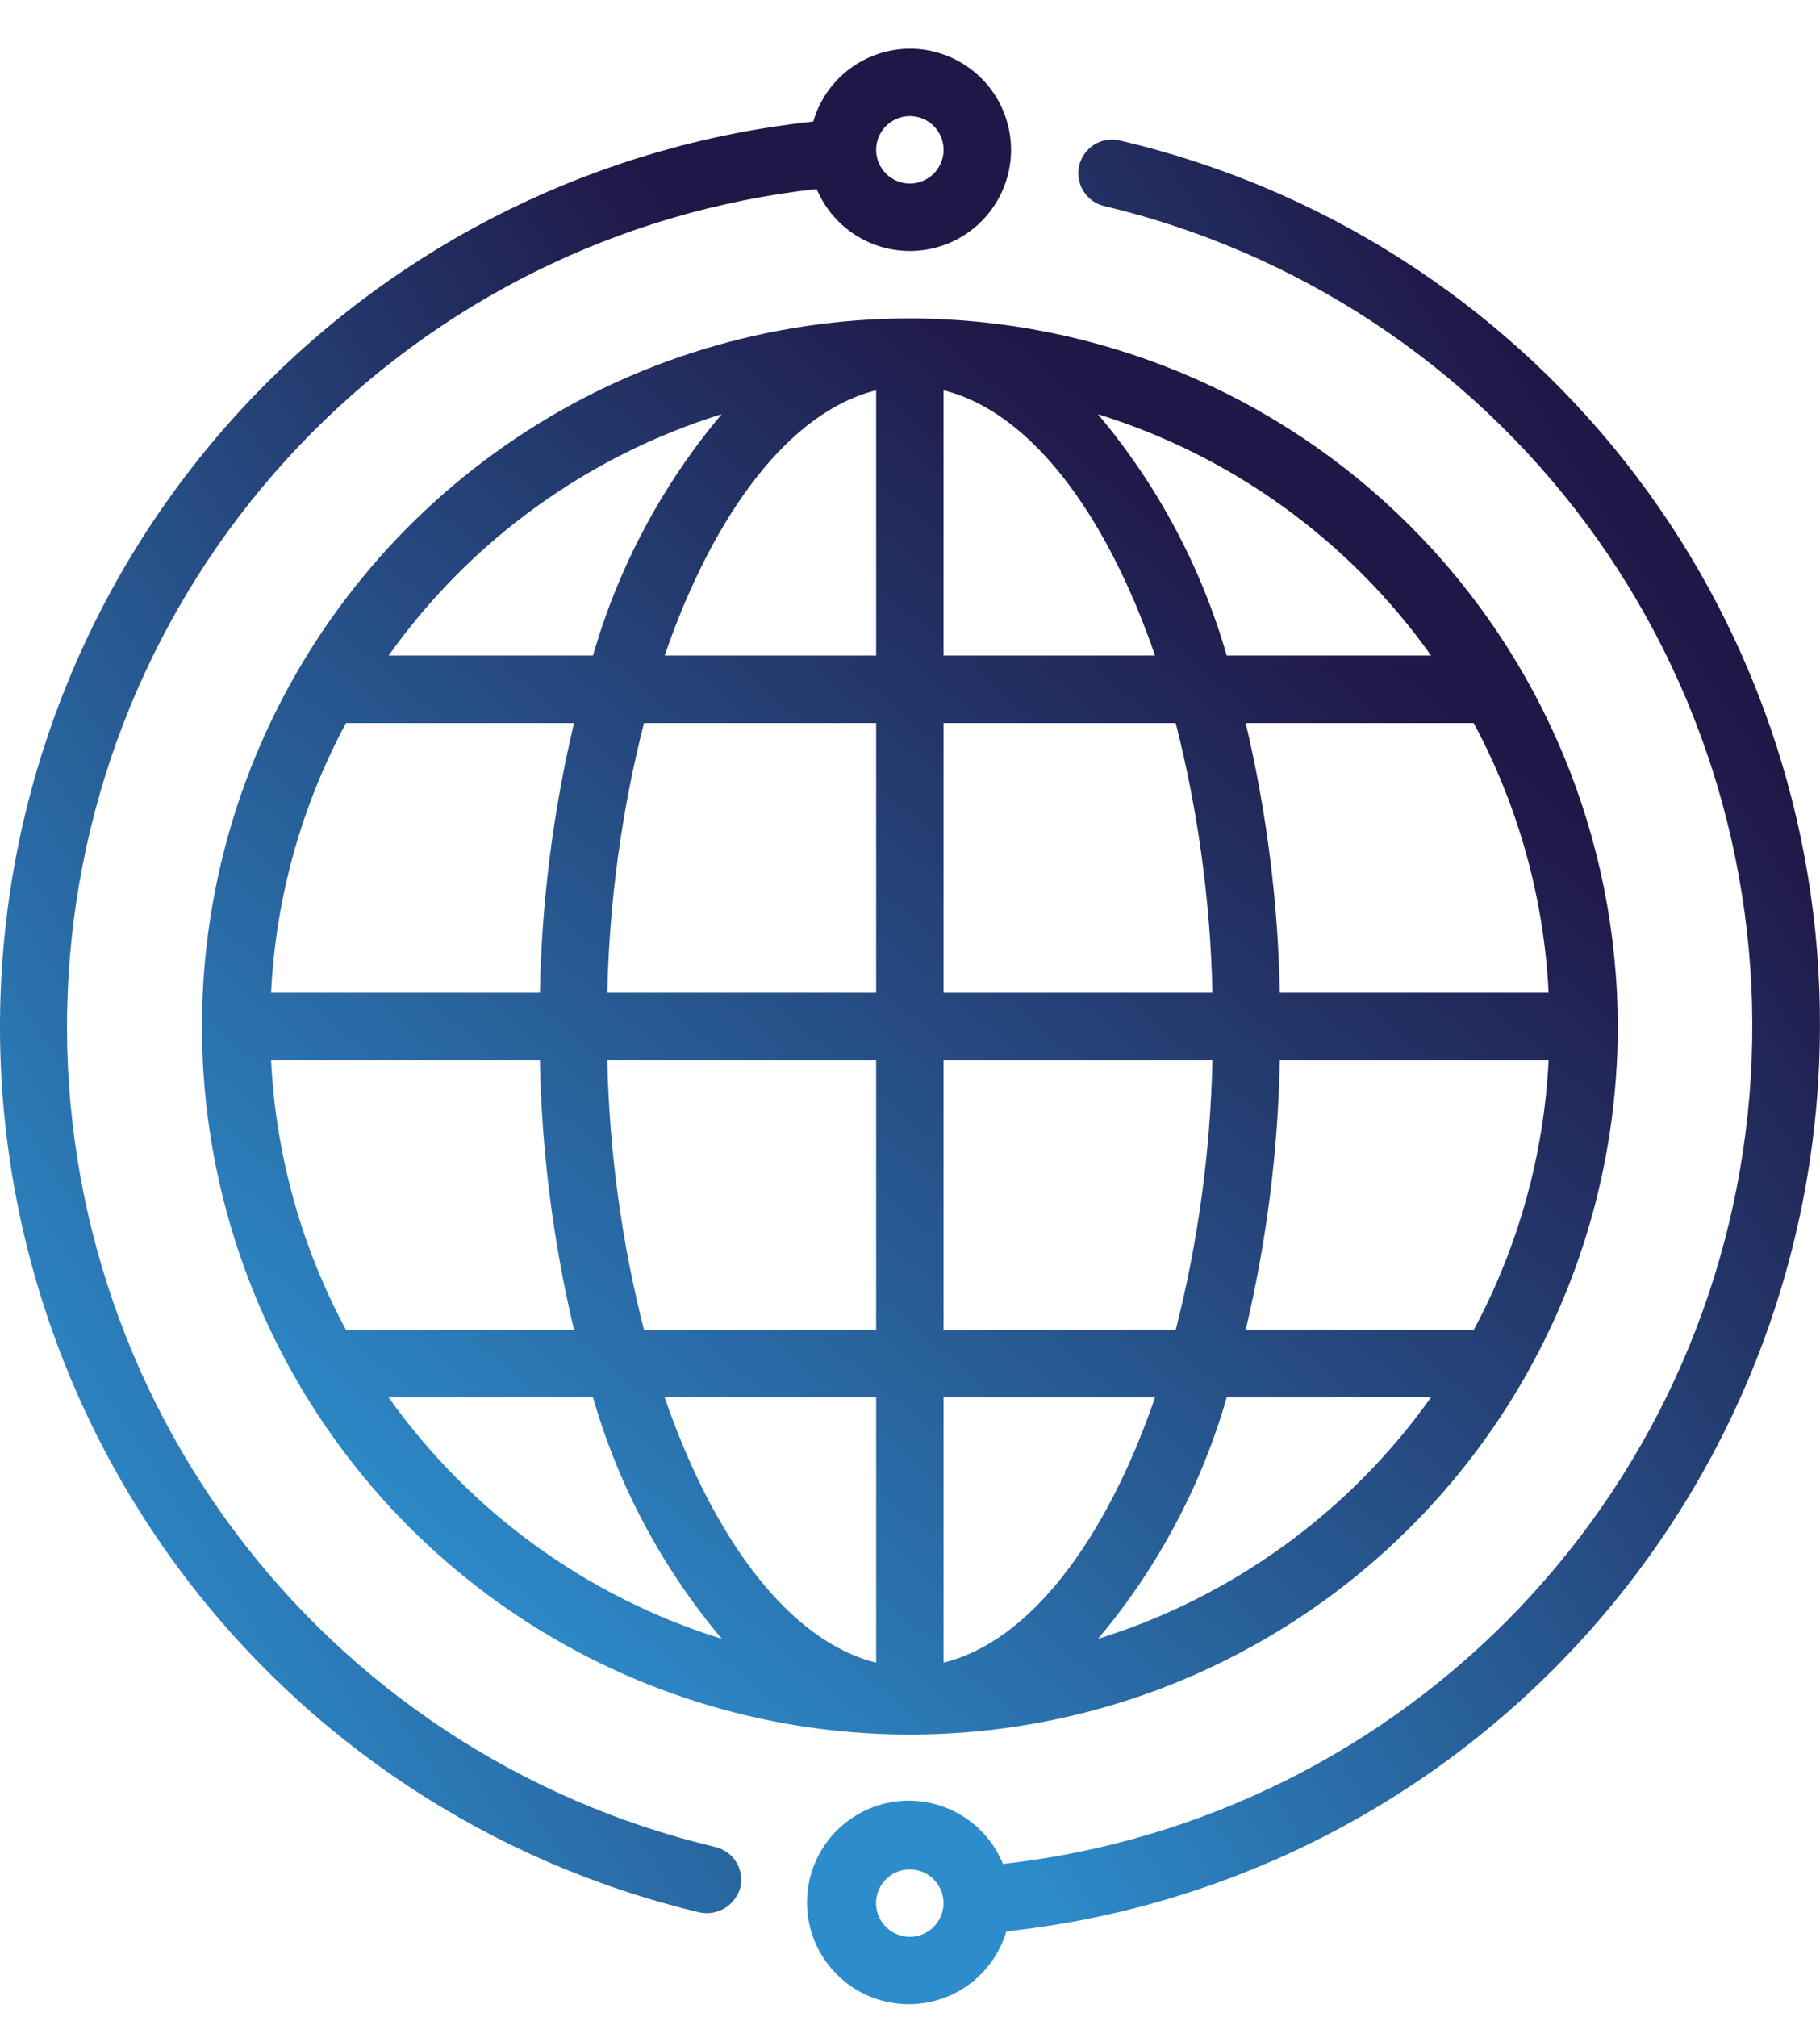 <svg width="37" height="41" viewBox="0 0 37 41" fill="none" xmlns="http://www.w3.org/2000/svg">
<path d="M18.497 6.472C15.651 6.472 12.868 7.316 10.502 8.897C8.135 10.479 6.29 12.726 5.201 15.356C4.112 17.986 3.827 20.88 4.382 23.671C4.937 26.463 6.308 29.027 8.321 31.04C10.333 33.053 12.898 34.423 15.689 34.979C18.481 35.534 21.375 35.249 24.005 34.16C26.634 33.07 28.882 31.226 30.463 28.859C32.045 26.492 32.889 23.71 32.889 20.864C32.884 17.048 31.367 13.39 28.669 10.692C25.971 7.994 22.313 6.476 18.497 6.472ZM29.96 27.031H25.324C25.75 25.234 25.983 23.396 26.018 21.549H31.483C31.389 23.467 30.869 25.34 29.96 27.031ZM5.511 21.549H10.976C11.011 23.396 11.244 25.234 11.67 27.031H7.034C6.125 25.34 5.605 23.467 5.511 21.549ZM7.034 14.696H11.67C11.244 16.493 11.011 18.331 10.976 20.178H5.511C5.605 18.26 6.125 16.387 7.034 14.696ZM19.182 13.325V7.933C20.931 8.363 22.48 10.411 23.482 13.325H19.182ZM23.902 14.696C24.358 16.489 24.608 18.328 24.648 20.178H19.182V14.696H23.902ZM17.812 7.933V13.325H13.512C14.515 10.411 16.064 8.363 17.812 7.933ZM17.812 14.696V20.178H12.346C12.386 18.328 12.636 16.489 13.092 14.696H17.812ZM12.346 21.549H17.812V27.031H13.092C12.636 25.238 12.386 23.399 12.346 21.549ZM17.812 28.402V33.794C16.064 33.364 14.515 31.316 13.512 28.402H17.812ZM19.182 33.794V28.402H23.482C22.48 31.316 20.931 33.364 19.182 33.794ZM19.182 27.031V21.549H24.648C24.608 23.399 24.358 25.238 23.902 27.031H19.182ZM26.018 20.178C25.983 18.331 25.75 16.493 25.324 14.696H29.96C30.869 16.387 31.389 18.26 31.483 20.178H26.018ZM29.094 13.325H24.939C24.421 11.523 23.528 9.851 22.319 8.418C25.054 9.267 27.435 10.991 29.094 13.325ZM14.672 8.418C13.465 9.851 12.573 11.523 12.055 13.325H7.9C9.559 10.991 11.938 9.267 14.672 8.418ZM7.9 28.402H12.055C12.574 30.204 13.466 31.876 14.675 33.31C11.94 32.461 9.559 30.736 7.9 28.402ZM22.322 33.31C23.53 31.876 24.421 30.204 24.939 28.402H29.091C27.433 30.735 25.055 32.46 22.322 33.31Z" fill="url(#paint0_linear_10070_6)"/>
<path d="M18.497 0.989C18.054 0.991 17.623 1.136 17.268 1.403C16.914 1.67 16.656 2.045 16.533 2.471C12.193 2.936 8.157 4.92 5.138 8.073C2.12 11.225 0.313 15.344 0.037 19.7C-0.239 24.056 1.034 28.37 3.631 31.878C6.228 35.386 9.982 37.864 14.229 38.872C14.405 38.908 14.588 38.875 14.741 38.78C14.893 38.685 15.004 38.536 15.051 38.362C15.092 38.186 15.061 38 14.966 37.846C14.87 37.691 14.717 37.581 14.54 37.54C10.613 36.608 7.141 34.32 4.736 31.079C2.331 27.838 1.147 23.852 1.394 19.823C1.64 15.795 3.301 11.982 6.084 9.059C8.866 6.135 12.591 4.287 16.602 3.842C16.747 4.184 16.981 4.482 17.281 4.702C17.58 4.922 17.934 5.057 18.304 5.092C18.674 5.127 19.047 5.061 19.383 4.901C19.719 4.741 20.005 4.493 20.21 4.183C20.416 3.873 20.534 3.513 20.552 3.142C20.569 2.77 20.485 2.401 20.31 2.073C20.134 1.746 19.872 1.472 19.553 1.281C19.234 1.09 18.869 0.989 18.497 0.989ZM18.497 3.731C18.362 3.731 18.229 3.69 18.117 3.615C18.004 3.54 17.916 3.433 17.864 3.307C17.812 3.182 17.799 3.044 17.825 2.912C17.852 2.779 17.917 2.656 18.013 2.561C18.109 2.465 18.231 2.4 18.364 2.373C18.497 2.347 18.634 2.36 18.76 2.412C18.885 2.464 18.992 2.552 19.067 2.664C19.142 2.777 19.183 2.91 19.183 3.045C19.183 3.227 19.11 3.401 18.982 3.53C18.853 3.658 18.679 3.731 18.497 3.731Z" fill="url(#paint1_linear_10070_6)"/>
<path d="M36.999 20.863C37.013 16.694 35.614 12.643 33.028 9.372C30.443 6.101 26.824 3.804 22.764 2.855C22.587 2.813 22.401 2.843 22.247 2.939C22.092 3.035 21.982 3.188 21.94 3.365C21.899 3.542 21.929 3.728 22.025 3.883C22.12 4.037 22.273 4.147 22.451 4.189C26.376 5.122 29.847 7.41 32.251 10.65C34.655 13.891 35.838 17.876 35.592 21.904C35.346 25.931 33.686 29.742 30.905 32.666C28.124 35.59 24.401 37.438 20.39 37.885C20.206 37.433 19.867 37.061 19.434 36.835C19.001 36.608 18.503 36.542 18.026 36.648C17.549 36.755 17.125 37.026 16.829 37.414C16.533 37.803 16.384 38.284 16.409 38.771C16.433 39.259 16.629 39.723 16.963 40.08C17.296 40.437 17.744 40.664 18.23 40.722C18.714 40.78 19.204 40.665 19.612 40.397C20.02 40.128 20.32 39.724 20.459 39.256C24.998 38.767 29.196 36.619 32.248 33.225C35.301 29.83 36.993 25.428 36.999 20.863ZM18.495 39.367C18.36 39.367 18.227 39.327 18.115 39.251C18.002 39.176 17.914 39.069 17.862 38.944C17.811 38.819 17.797 38.681 17.823 38.548C17.85 38.415 17.915 38.293 18.011 38.197C18.107 38.101 18.229 38.036 18.362 38.009C18.495 37.983 18.633 37.997 18.758 38.048C18.883 38.1 18.99 38.188 19.065 38.301C19.141 38.414 19.181 38.546 19.181 38.682C19.181 38.863 19.109 39.038 18.98 39.166C18.852 39.295 18.677 39.367 18.495 39.367Z" fill="url(#paint2_linear_10070_6)"/>
<defs>
<linearGradient id="paint0_linear_10070_6" x1="11.477" y1="35.09" x2="29.322" y2="14.27" gradientUnits="userSpaceOnUse">
<stop stop-color="#2D8DCC"/>
<stop offset="1" stop-color="#201747"/>
</linearGradient>
<linearGradient id="paint1_linear_10070_6" x1="5.264" y1="38.669" x2="26.75" y2="25.073" gradientUnits="userSpaceOnUse">
<stop stop-color="#2D8DCC"/>
<stop offset="1" stop-color="#201747"/>
</linearGradient>
<linearGradient id="paint2_linear_10070_6" x1="21.68" y1="40.52" x2="43.185" y2="26.888" gradientUnits="userSpaceOnUse">
<stop stop-color="#2D8DCC"/>
<stop offset="1" stop-color="#201747"/>
</linearGradient>
</defs>
</svg>

